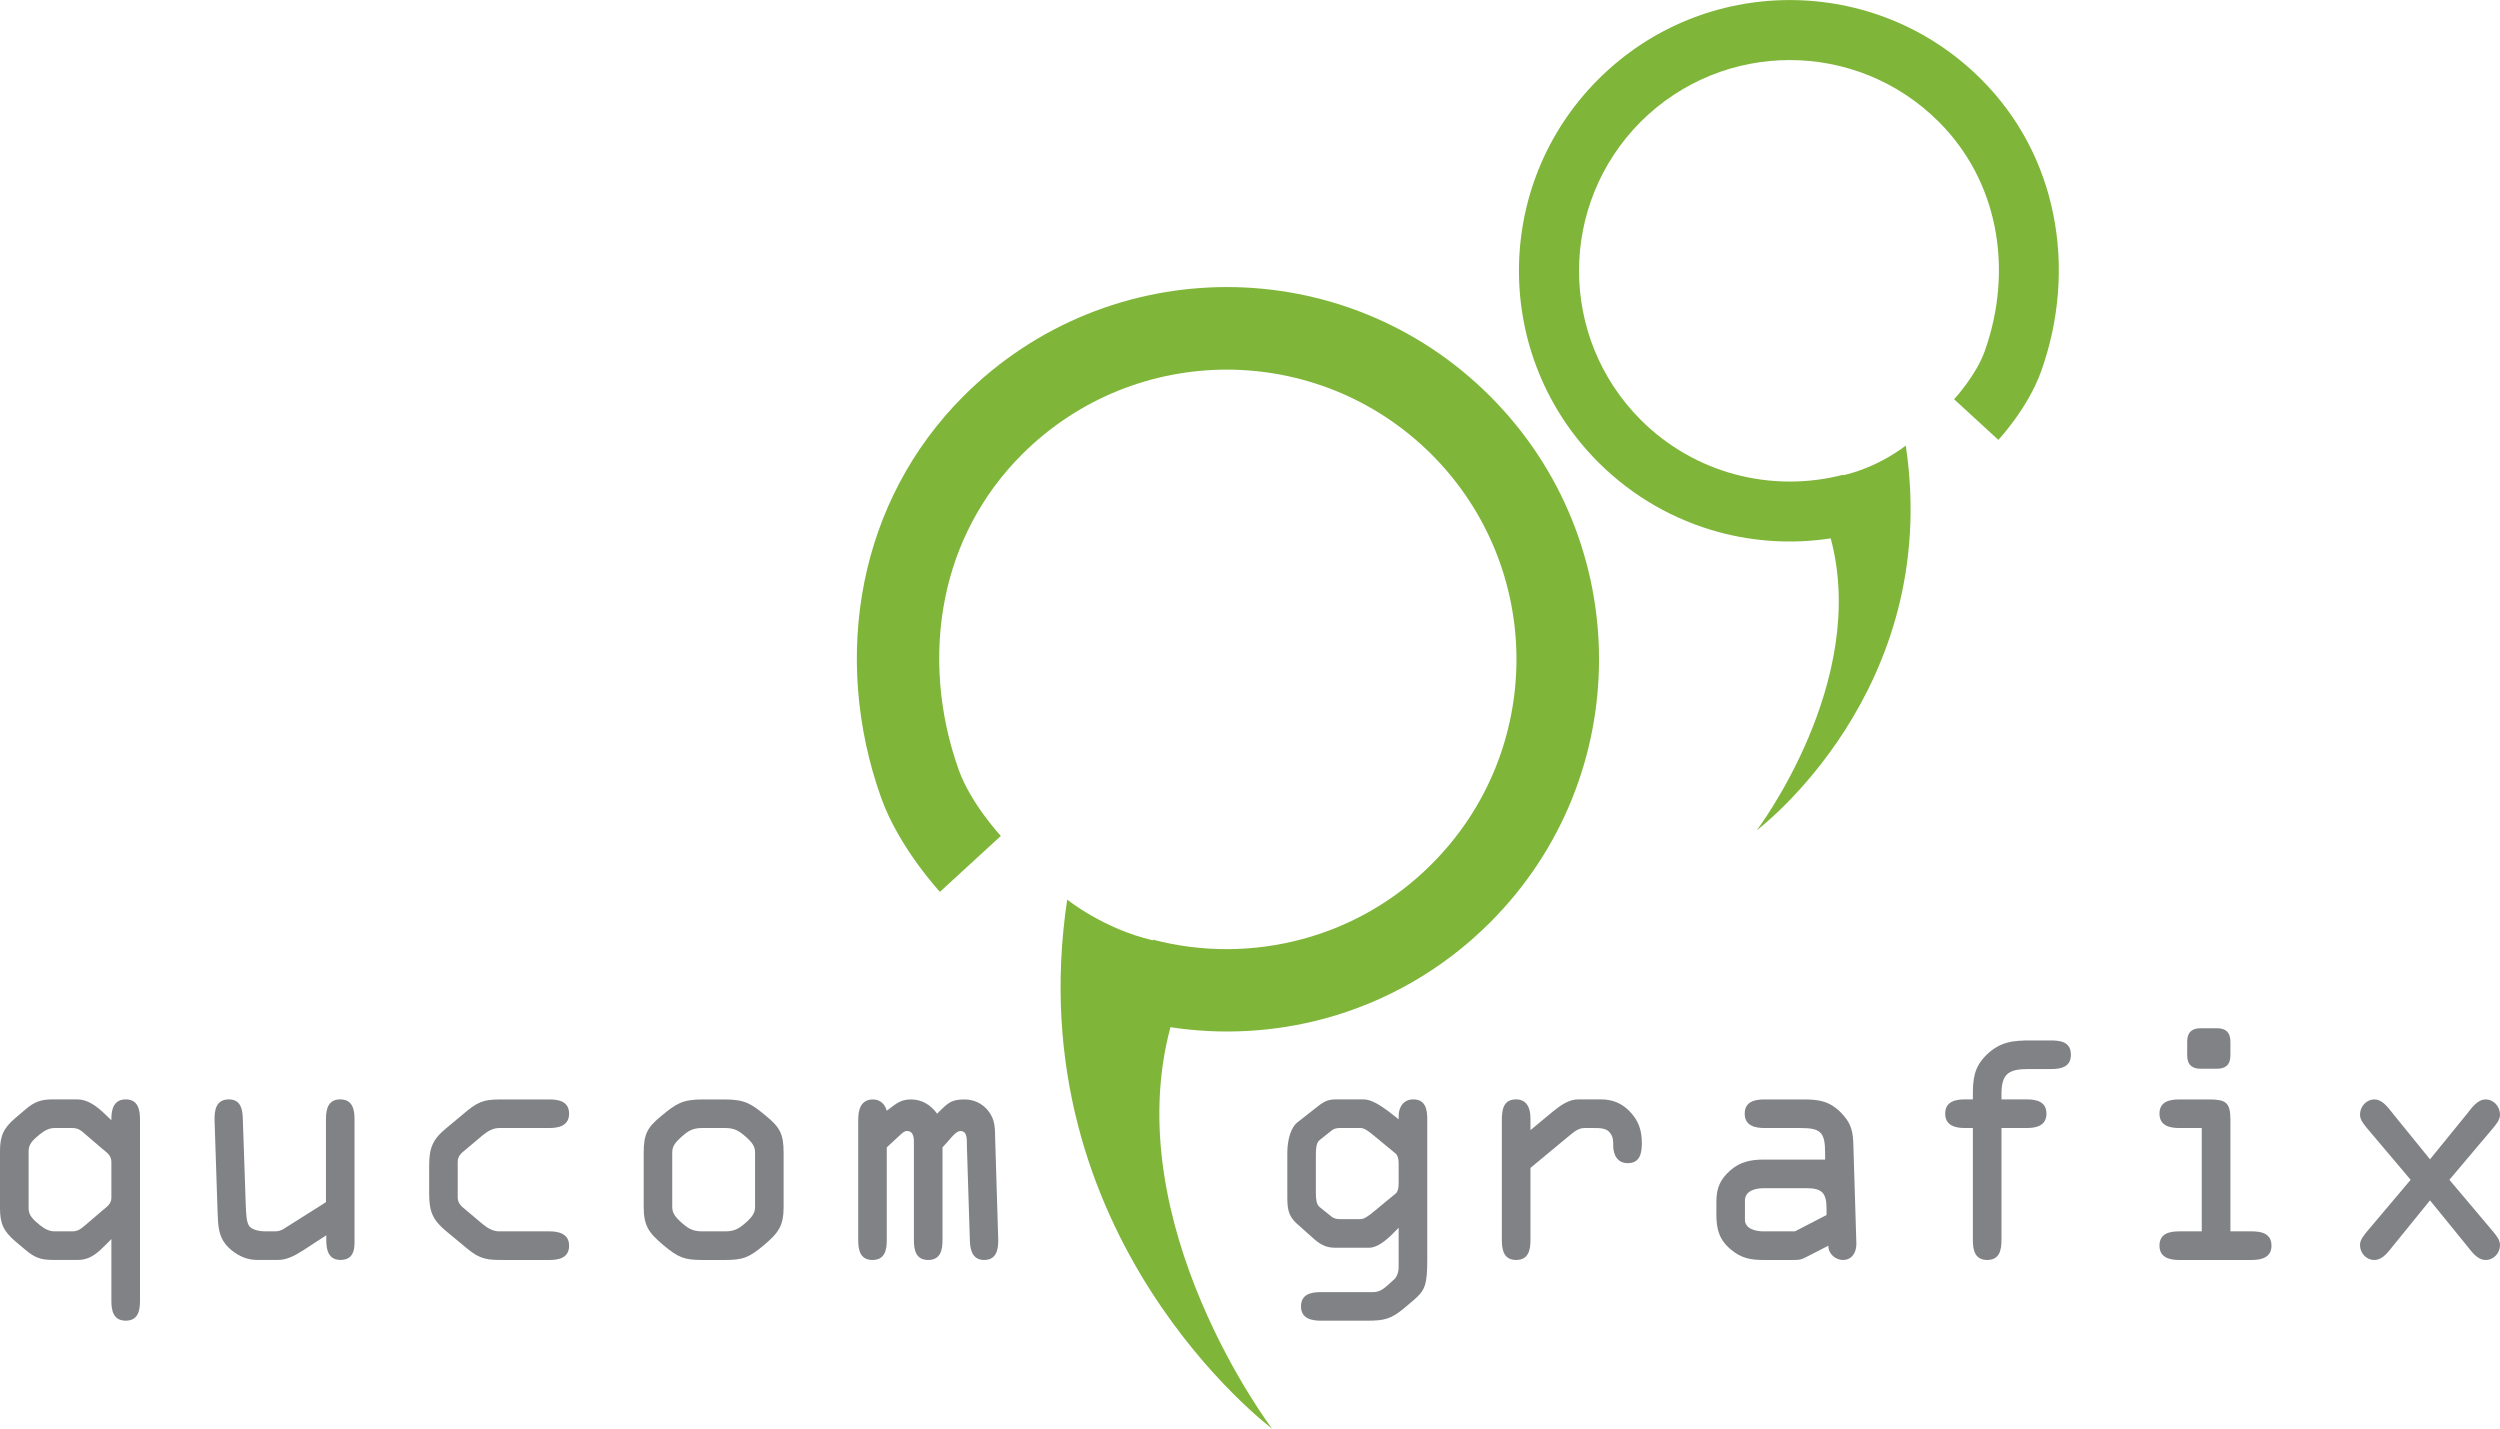 <?xml version="1.0" encoding="UTF-8"?>
<svg xmlns="http://www.w3.org/2000/svg" xmlns:xlink="http://www.w3.org/1999/xlink" width="185pt" height="105.72pt" viewBox="0 0 185 105.72" version="1.1">
<defs>
<clipPath id="clip1">
  <path d="M 63 21 L 119 21 L 119 105.719 L 63 105.719 Z M 63 21 "/>
</clipPath>
</defs>
<g id="surface1">
<path style=" stroke:none;fill-rule:evenodd;fill:rgb(49.799%,70.999%,22.4%);fill-opacity:1;" d="M 130 61.441 C 130 61.441 143.75 51.152 141.027 32.973 C 141.027 32.973 139.086 34.547 136.41 35.168 L 136.406 35.129 C 133.77 35.816 130.988 35.805 128.348 35.09 C 125.812 34.402 123.41 33.062 121.41 31.066 C 118.375 28.02 116.848 24.031 116.848 20.039 C 116.848 16.047 118.375 12.059 121.41 9.012 C 124.461 5.969 128.453 4.445 132.441 4.445 C 136.434 4.445 140.426 5.969 143.469 9.012 C 145.676 11.219 147.02 13.898 147.594 16.719 C 148.215 19.773 147.938 23 146.867 25.996 C 146.219 27.805 144.605 29.539 144.602 29.543 L 147.879 32.551 C 147.887 32.547 150.07 30.199 151.039 27.492 C 152.379 23.746 152.723 19.688 151.938 15.836 C 151.199 12.184 149.457 8.715 146.613 5.871 C 142.699 1.957 137.57 0.004 132.441 0.004 C 127.312 0.004 122.188 1.957 118.273 5.871 C 114.359 9.785 112.402 14.91 112.402 20.039 C 112.402 25.168 114.363 30.293 118.273 34.207 C 120.836 36.766 123.918 38.488 127.184 39.375 C 129.883 40.105 132.711 40.262 135.473 39.84 C 138.332 50.465 130 61.441 130 61.441 "/>
<g clip-path="url(#clip1)" clip-rule="nonzero">
<path style=" stroke:none;fill-rule:evenodd;fill:rgb(49.799%,70.999%,22.4%);fill-opacity:1;" d="M 94.133 105.719 C 94.133 105.719 75.234 91.57 78.973 66.57 C 78.973 66.57 81.648 68.734 85.32 69.586 L 85.332 69.539 C 88.949 70.488 92.777 70.469 96.406 69.484 C 99.895 68.543 103.195 66.699 105.938 63.949 C 110.125 59.766 112.219 54.277 112.219 48.789 C 112.219 43.305 110.125 37.82 105.941 33.633 C 101.754 29.449 96.266 27.355 90.781 27.352 C 85.293 27.355 79.805 29.449 75.621 33.633 C 72.59 36.664 70.734 40.348 69.945 44.227 C 69.098 48.426 69.477 52.859 70.949 56.977 C 71.84 59.465 74.055 61.855 74.062 61.859 L 69.555 65.996 C 69.547 65.984 66.535 62.754 65.207 59.039 C 63.367 53.883 62.902 48.309 63.973 43.016 C 64.992 37.992 67.391 33.227 71.301 29.312 C 76.68 23.934 83.73 21.246 90.781 21.242 C 97.828 21.242 104.879 23.934 110.258 29.312 C 115.641 34.691 118.328 41.742 118.328 48.789 C 118.328 55.844 115.641 62.891 110.258 68.27 C 106.738 71.789 102.5 74.16 98.012 75.375 C 94.301 76.379 90.41 76.594 86.613 76.012 C 82.684 90.625 94.133 105.719 94.133 105.719 "/>
</g>
<path style=" stroke:none;fill-rule:nonzero;fill:rgb(50.2%,50.999%,52.199%);fill-opacity:1;" d="M 8.242 85.984 C 8.242 85.5 7.914 85.301 7.605 85.039 L 6.395 84.004 C 6 83.648 5.797 83.473 5.332 83.473 L 4.055 83.473 C 3.664 83.473 3.332 83.629 2.953 83.934 C 2.469 84.332 2.117 84.641 2.117 85.172 L 2.117 89.422 C 2.117 89.953 2.469 90.262 2.953 90.66 C 3.332 90.965 3.664 91.121 4.055 91.121 L 5.332 91.121 C 5.797 91.121 6 90.922 6.395 90.59 L 7.605 89.555 C 7.914 89.293 8.242 89.094 8.242 88.629 Z M 10.359 96.277 C 10.359 97.004 10.207 97.73 9.305 97.73 C 8.398 97.73 8.242 97.004 8.242 96.277 L 8.242 91.691 L 7.871 92.066 C 7.297 92.641 6.723 93.234 5.773 93.234 L 3.898 93.234 C 3 93.234 2.559 93.059 1.875 92.484 L 1.148 91.871 C 0.266 91.121 0 90.547 0 89.422 L 0 85.172 C 0 84.047 0.266 83.473 1.148 82.723 L 1.875 82.105 C 2.539 81.535 3.023 81.355 3.898 81.355 L 5.73 81.355 C 6.438 81.355 7.102 81.797 7.762 82.438 L 8.242 82.898 L 8.242 82.766 C 8.242 82.062 8.441 81.355 9.305 81.355 C 10.207 81.355 10.359 82.105 10.359 82.836 L 10.359 96.277 "/>
<path style=" stroke:none;fill-rule:nonzero;fill:rgb(50.2%,50.999%,52.199%);fill-opacity:1;" d="M 26.234 91.672 C 26.234 92.156 26.328 93.234 25.199 93.234 C 24.297 93.234 24.145 92.484 24.145 91.762 L 24.145 91.41 L 22.426 92.531 C 21.738 92.973 21.168 93.234 20.594 93.234 L 19.027 93.234 C 18.434 93.234 17.773 93.059 17.07 92.461 C 16.121 91.648 16.145 90.742 16.098 89.602 L 15.879 82.945 C 15.855 82.172 15.969 81.355 16.938 81.355 C 17.84 81.355 17.949 82.129 17.969 82.812 L 18.191 89.312 C 18.215 89.797 18.234 90.371 18.41 90.68 C 18.586 90.988 19.141 91.121 19.648 91.121 L 20.355 91.121 C 20.594 91.121 20.812 91.055 21.016 90.922 L 24.121 88.961 L 24.121 82.812 C 24.121 82.086 24.277 81.355 25.176 81.355 C 26.082 81.355 26.234 82.086 26.234 82.812 L 26.234 91.672 "/>
<path style=" stroke:none;fill-rule:nonzero;fill:rgb(50.2%,50.999%,52.199%);fill-opacity:1;" d="M 31.758 86.273 C 31.758 84.973 31.996 84.332 33.012 83.496 L 34.578 82.191 C 35.566 81.379 36.074 81.359 37.309 81.359 L 40.66 81.359 C 41.363 81.359 42.113 81.512 42.113 82.414 C 42.113 83.344 41.273 83.473 40.66 83.473 L 36.934 83.473 C 36.516 83.473 36.094 83.695 35.723 84.004 L 34.445 85.082 C 34.113 85.344 33.871 85.562 33.871 85.984 L 33.871 88.609 C 33.871 89.027 34.113 89.246 34.445 89.512 L 35.723 90.59 C 36.094 90.902 36.516 91.121 36.934 91.121 L 40.66 91.121 C 41.273 91.121 42.113 91.254 42.113 92.18 C 42.113 93.082 41.363 93.238 40.66 93.238 L 37.309 93.238 C 36.074 93.238 35.566 93.215 34.578 92.402 L 33.012 91.102 C 31.996 90.262 31.758 89.621 31.758 88.32 L 31.758 86.273 "/>
<path style=" stroke:none;fill-rule:nonzero;fill:rgb(50.2%,50.999%,52.199%);fill-opacity:1;" d="M 49.746 89.293 C 49.746 89.734 49.902 90.016 50.52 90.551 C 50.98 90.945 51.312 91.121 51.973 91.121 L 53.648 91.121 C 54.309 91.121 54.641 90.945 55.102 90.551 C 55.719 90.016 55.875 89.734 55.875 89.293 L 55.875 85.301 C 55.875 84.863 55.719 84.578 55.102 84.047 C 54.641 83.648 54.309 83.473 53.648 83.473 L 51.973 83.473 C 51.312 83.473 50.98 83.648 50.52 84.047 C 49.902 84.578 49.746 84.863 49.746 85.301 Z M 47.633 85.301 C 47.633 83.895 47.918 83.41 48.977 82.547 C 50.012 81.688 50.496 81.359 51.973 81.359 L 53.648 81.359 C 55.125 81.359 55.609 81.688 56.648 82.547 C 57.703 83.41 57.988 83.895 57.988 85.301 L 57.988 89.293 C 57.988 90.684 57.637 91.207 56.535 92.137 C 55.434 93.059 54.992 93.238 53.648 93.238 L 51.973 93.238 C 50.625 93.238 50.191 93.059 49.086 92.137 C 47.98 91.207 47.633 90.684 47.633 89.293 L 47.633 85.301 "/>
<path style=" stroke:none;fill-rule:nonzero;fill:rgb(50.2%,50.999%,52.199%);fill-opacity:1;" d="M 69.746 84.906 L 69.746 91.781 C 69.746 92.512 69.59 93.238 68.684 93.238 C 67.781 93.238 67.629 92.512 67.629 91.781 L 67.629 84.707 C 67.629 84.355 67.672 83.695 67.121 83.695 C 66.879 83.695 66.723 83.895 66.547 84.047 L 65.621 84.906 L 65.621 91.781 C 65.621 92.512 65.469 93.238 64.562 93.238 C 63.664 93.238 63.508 92.512 63.508 91.781 L 63.508 82.855 C 63.508 82.105 63.707 81.359 64.609 81.359 C 65.137 81.359 65.488 81.715 65.621 82.195 L 65.797 82.059 C 66.348 81.645 66.68 81.359 67.41 81.359 C 68.223 81.359 68.863 81.754 69.348 82.414 L 69.523 82.238 C 70.184 81.578 70.449 81.359 71.375 81.359 C 72.078 81.359 72.719 81.668 73.141 82.215 C 73.668 82.898 73.621 83.516 73.645 84.332 L 73.867 91.652 C 73.891 92.398 73.777 93.238 72.828 93.238 C 71.973 93.238 71.793 92.512 71.77 91.805 L 71.551 84.82 C 71.531 84.445 71.641 83.695 71.066 83.695 C 70.758 83.695 70.359 84.223 70.184 84.422 L 69.746 84.906 "/>
<path style=" stroke:none;fill-rule:nonzero;fill:rgb(50.2%,50.999%,52.199%);fill-opacity:1;" d="M 97.375 88.215 C 97.375 88.652 97.395 89.113 97.641 89.312 L 98.523 90.02 C 98.676 90.152 98.875 90.215 99.141 90.215 L 100.684 90.215 C 100.945 90.215 101.254 89.996 101.652 89.664 L 103.281 88.32 C 103.438 88.188 103.5 87.902 103.5 87.617 L 103.5 86.074 C 103.5 85.785 103.438 85.504 103.281 85.367 L 101.652 84.023 C 101.254 83.691 100.945 83.473 100.684 83.473 L 99.141 83.473 C 98.875 83.473 98.676 83.539 98.523 83.672 L 97.641 84.375 C 97.395 84.574 97.375 85.035 97.375 85.48 Z M 95.262 85.301 C 95.262 84.312 95.547 83.43 95.984 83.074 L 97.527 81.863 C 97.969 81.512 98.301 81.355 98.852 81.355 L 100.902 81.355 C 101.473 81.355 102.156 81.777 102.973 82.414 L 103.5 82.832 L 103.5 82.59 C 103.5 81.934 103.855 81.355 104.582 81.355 C 105.508 81.355 105.617 82.129 105.617 82.832 L 105.617 93.168 C 105.617 95.09 105.465 95.484 104.582 96.234 L 103.879 96.828 C 102.949 97.602 102.426 97.73 101.23 97.73 L 97.73 97.73 C 97.109 97.73 96.273 97.602 96.273 96.676 C 96.273 95.77 97.023 95.617 97.73 95.617 L 101.605 95.617 C 102.047 95.617 102.336 95.418 102.664 95.129 L 103.195 94.648 C 103.367 94.473 103.5 94.16 103.5 93.766 L 103.5 90.855 L 103.062 91.297 C 102.578 91.781 101.914 92.332 101.32 92.332 L 98.828 92.332 C 98.391 92.332 97.883 92.266 97.246 91.691 L 95.918 90.508 C 95.305 89.93 95.262 89.379 95.262 88.52 L 95.262 85.301 "/>
<path style=" stroke:none;fill-rule:nonzero;fill:rgb(50.2%,50.999%,52.199%);fill-opacity:1;" d="M 111.137 82.922 C 111.137 82.152 111.223 81.355 112.191 81.355 C 113.031 81.355 113.254 82.062 113.254 82.766 L 113.254 83.629 L 114.902 82.262 C 115.496 81.777 116.113 81.355 116.777 81.355 L 118.473 81.355 C 119.289 81.355 119.977 81.621 120.551 82.195 C 121.254 82.898 121.496 83.629 121.496 84.598 C 121.496 85.324 121.363 86.074 120.457 86.074 C 119.684 86.074 119.379 85.457 119.379 84.773 C 119.379 84.422 119.379 84.156 119.156 83.848 C 118.895 83.473 118.387 83.473 117.883 83.473 L 117.266 83.473 C 116.867 83.473 116.578 83.672 116.203 83.98 L 113.254 86.426 L 113.254 91.781 C 113.254 92.512 113.098 93.238 112.191 93.238 C 111.293 93.238 111.137 92.512 111.137 91.781 L 111.137 82.922 "/>
<path style=" stroke:none;fill-rule:nonzero;fill:rgb(50.2%,50.999%,52.199%);fill-opacity:1;" d="M 130.535 87.926 C 129.965 87.926 129.125 88.078 129.125 88.852 L 129.125 90.262 C 129.125 90.965 129.984 91.121 130.492 91.121 L 132.828 91.121 L 135.164 89.91 L 135.164 89.445 C 135.164 88.277 134.836 87.926 133.664 87.926 Z M 130.562 83.473 C 129.945 83.473 129.109 83.344 129.109 82.414 C 129.109 81.512 129.855 81.359 130.562 81.359 L 133.469 81.359 C 134.57 81.359 135.363 81.469 136.203 82.305 C 137.02 83.121 137.129 83.758 137.152 84.82 L 137.371 92.004 C 137.391 92.621 137.082 93.238 136.379 93.238 C 135.824 93.238 135.277 92.77 135.301 92.18 L 133.848 92.926 C 133.246 93.238 133.227 93.238 132.547 93.238 L 130.52 93.238 C 129.57 93.238 128.887 93.125 128.113 92.488 C 127.23 91.762 127.012 90.984 127.012 89.887 L 127.012 88.961 C 127.012 87.949 127.254 87.305 128.051 86.602 C 128.773 85.965 129.59 85.809 130.52 85.809 L 135.059 85.809 L 135.059 85.324 C 135.059 83.738 134.703 83.473 133.184 83.473 L 130.562 83.473 "/>
<path style=" stroke:none;fill-rule:nonzero;fill:rgb(50.2%,50.999%,52.199%);fill-opacity:1;" d="M 145.992 83.473 L 145.398 83.473 C 144.785 83.473 143.945 83.344 143.945 82.414 C 143.945 81.512 144.695 81.355 145.398 81.355 L 145.992 81.355 L 145.992 81.074 C 145.992 79.859 146.062 78.977 147.012 78.051 C 148.02 77.082 148.969 76.992 150.27 76.992 L 151.703 76.992 C 152.43 76.992 153.246 77.062 153.246 78.051 C 153.246 78.957 152.52 79.109 151.793 79.109 L 150.141 79.109 C 148.707 79.109 148.109 79.395 148.109 80.938 L 148.109 81.355 L 149.984 81.355 C 150.688 81.355 151.438 81.512 151.438 82.414 C 151.438 83.344 150.605 83.473 149.984 83.473 L 148.109 83.473 L 148.109 91.781 C 148.109 92.512 147.957 93.238 147.055 93.238 C 146.148 93.238 145.992 92.512 145.992 91.781 L 145.992 83.473 "/>
<path style=" stroke:none;fill-rule:nonzero;fill:rgb(50.2%,50.999%,52.199%);fill-opacity:1;" d="M 161.852 77.082 C 161.852 76.332 162.27 76.09 162.84 76.09 L 164.055 76.09 C 164.633 76.09 165.051 76.332 165.051 77.082 L 165.051 78.094 C 165.051 78.844 164.633 79.086 164.055 79.086 L 162.84 79.086 C 162.27 79.086 161.852 78.844 161.852 78.094 Z M 165.051 91.121 L 166.637 91.121 C 167.34 91.121 168.09 91.273 168.09 92.18 C 168.09 93.105 167.25 93.238 166.637 93.238 L 161.254 93.238 C 160.637 93.238 159.801 93.105 159.801 92.18 C 159.801 91.273 160.551 91.121 161.254 91.121 L 162.93 91.121 L 162.93 83.473 L 161.254 83.473 C 160.637 83.473 159.801 83.344 159.801 82.414 C 159.801 81.512 160.551 81.359 161.254 81.359 L 163.48 81.359 C 164.691 81.359 165.051 81.578 165.051 82.836 L 165.051 91.121 "/>
<path style=" stroke:none;fill-rule:nonzero;fill:rgb(50.2%,50.999%,52.199%);fill-opacity:1;" d="M 178.387 87.305 L 175.148 83.473 C 174.906 83.164 174.641 82.879 174.641 82.48 C 174.641 81.887 175.105 81.359 175.695 81.359 C 176.34 81.359 176.754 82.02 177.133 82.48 L 179.82 85.789 L 182.512 82.48 C 182.887 82.02 183.305 81.359 183.941 81.359 C 184.535 81.359 185 81.887 185 82.48 C 185 82.879 184.734 83.164 184.492 83.473 L 181.254 87.305 L 184.492 91.141 C 184.734 91.453 185 91.738 185 92.137 C 185 92.73 184.535 93.238 183.941 93.238 C 183.305 93.238 182.887 92.598 182.512 92.137 L 179.82 88.828 L 177.133 92.137 C 176.754 92.598 176.34 93.238 175.695 93.238 C 175.105 93.238 174.641 92.73 174.641 92.137 C 174.641 91.738 174.906 91.453 175.148 91.141 L 178.387 87.305 "/>
</g>
</svg>
